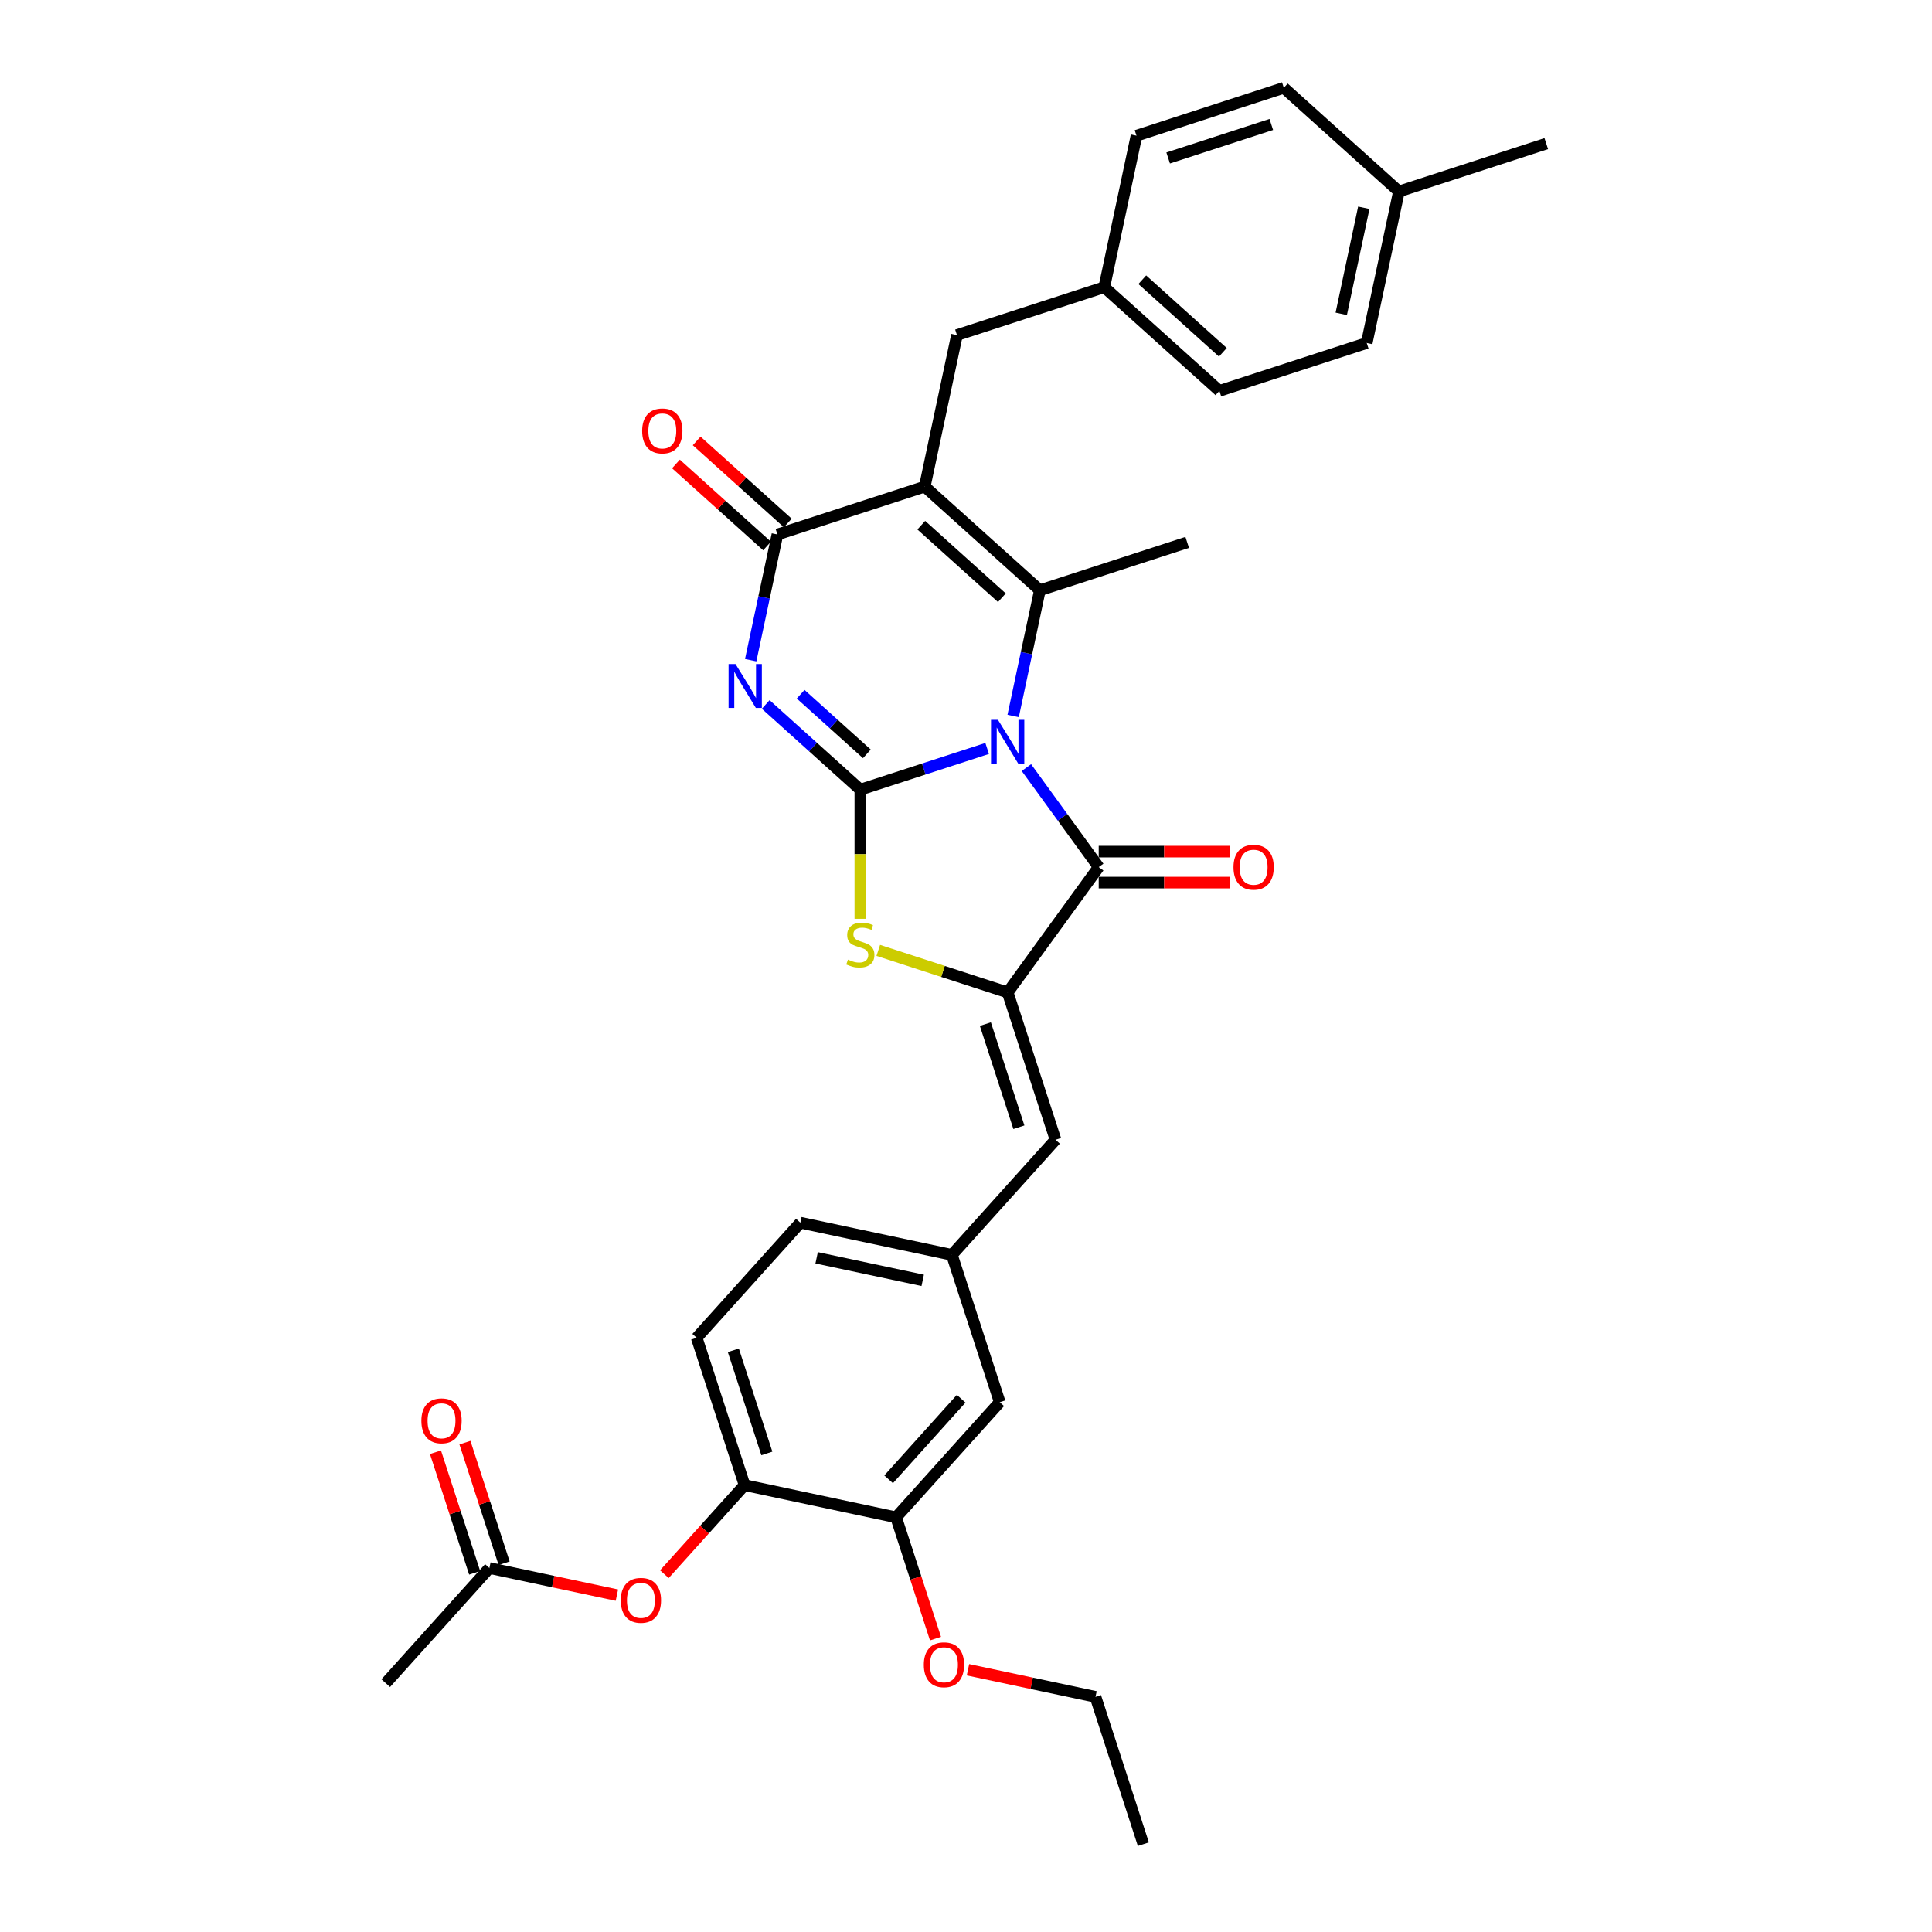 <?xml version='1.0' encoding='iso-8859-1'?>
<svg version='1.1' baseProfile='full'
              xmlns='http://www.w3.org/2000/svg'
                      xmlns:rdkit='http://www.rdkit.org/xml'
                      xmlns:xlink='http://www.w3.org/1999/xlink'
                  xml:space='preserve'
width='1000px' height='1000px' viewBox='0 0 1000 1000'>
<!-- END OF HEADER -->
<rect style='opacity:1.0;fill:#FFFFFF;stroke:none' width='1000' height='1000' x='0' y='0'> </rect>
<path class='bond-0' d='M 510.948,387.394 L 478.128,398.058' style='fill:none;fill-rule:evenodd;stroke:#0000FF;stroke-width:6px;stroke-linecap:butt;stroke-linejoin:miter;stroke-opacity:1' />
<path class='bond-0' d='M 478.128,398.058 L 445.308,408.722' style='fill:none;fill-rule:evenodd;stroke:#000000;stroke-width:6px;stroke-linecap:butt;stroke-linejoin:miter;stroke-opacity:1' />
<path class='bond-3' d='M 524.403,370.587 L 531.319,338.052' style='fill:none;fill-rule:evenodd;stroke:#0000FF;stroke-width:6px;stroke-linecap:butt;stroke-linejoin:miter;stroke-opacity:1' />
<path class='bond-3' d='M 531.319,338.052 L 538.234,305.516' style='fill:none;fill-rule:evenodd;stroke:#000000;stroke-width:6px;stroke-linecap:butt;stroke-linejoin:miter;stroke-opacity:1' />
<path class='bond-4' d='M 531.269,397.303 L 549.981,423.057' style='fill:none;fill-rule:evenodd;stroke:#0000FF;stroke-width:6px;stroke-linecap:butt;stroke-linejoin:miter;stroke-opacity:1' />
<path class='bond-4' d='M 549.981,423.057 L 568.693,448.812' style='fill:none;fill-rule:evenodd;stroke:#000000;stroke-width:6px;stroke-linecap:butt;stroke-linejoin:miter;stroke-opacity:1' />
<path class='bond-1' d='M 445.308,408.722 L 420.823,386.676' style='fill:none;fill-rule:evenodd;stroke:#000000;stroke-width:6px;stroke-linecap:butt;stroke-linejoin:miter;stroke-opacity:1' />
<path class='bond-1' d='M 420.823,386.676 L 396.338,364.629' style='fill:none;fill-rule:evenodd;stroke:#0000FF;stroke-width:6px;stroke-linecap:butt;stroke-linejoin:miter;stroke-opacity:1' />
<path class='bond-1' d='M 448.692,390.191 L 431.553,374.758' style='fill:none;fill-rule:evenodd;stroke:#000000;stroke-width:6px;stroke-linecap:butt;stroke-linejoin:miter;stroke-opacity:1' />
<path class='bond-1' d='M 431.553,374.758 L 414.414,359.326' style='fill:none;fill-rule:evenodd;stroke:#0000FF;stroke-width:6px;stroke-linecap:butt;stroke-linejoin:miter;stroke-opacity:1' />
<path class='bond-7' d='M 445.308,408.722 L 445.308,442.149' style='fill:none;fill-rule:evenodd;stroke:#000000;stroke-width:6px;stroke-linecap:butt;stroke-linejoin:miter;stroke-opacity:1' />
<path class='bond-7' d='M 445.308,442.149 L 445.308,475.576' style='fill:none;fill-rule:evenodd;stroke:#CCCC00;stroke-width:6px;stroke-linecap:butt;stroke-linejoin:miter;stroke-opacity:1' />
<path class='bond-34' d='M 388.561,341.713 L 395.477,309.178' style='fill:none;fill-rule:evenodd;stroke:#0000FF;stroke-width:6px;stroke-linecap:butt;stroke-linejoin:miter;stroke-opacity:1' />
<path class='bond-34' d='M 395.477,309.178 L 402.392,276.642' style='fill:none;fill-rule:evenodd;stroke:#000000;stroke-width:6px;stroke-linecap:butt;stroke-linejoin:miter;stroke-opacity:1' />
<path class='bond-2' d='M 478.648,251.865 L 538.234,305.516' style='fill:none;fill-rule:evenodd;stroke:#000000;stroke-width:6px;stroke-linecap:butt;stroke-linejoin:miter;stroke-opacity:1' />
<path class='bond-2' d='M 476.856,271.83 L 518.566,309.386' style='fill:none;fill-rule:evenodd;stroke:#000000;stroke-width:6px;stroke-linecap:butt;stroke-linejoin:miter;stroke-opacity:1' />
<path class='bond-5' d='M 478.648,251.865 L 402.392,276.642' style='fill:none;fill-rule:evenodd;stroke:#000000;stroke-width:6px;stroke-linecap:butt;stroke-linejoin:miter;stroke-opacity:1' />
<path class='bond-9' d='M 478.648,251.865 L 495.319,173.437' style='fill:none;fill-rule:evenodd;stroke:#000000;stroke-width:6px;stroke-linecap:butt;stroke-linejoin:miter;stroke-opacity:1' />
<path class='bond-20' d='M 538.234,305.516 L 614.49,280.739' style='fill:none;fill-rule:evenodd;stroke:#000000;stroke-width:6px;stroke-linecap:butt;stroke-linejoin:miter;stroke-opacity:1' />
<path class='bond-6' d='M 568.693,448.812 L 521.564,513.679' style='fill:none;fill-rule:evenodd;stroke:#000000;stroke-width:6px;stroke-linecap:butt;stroke-linejoin:miter;stroke-opacity:1' />
<path class='bond-14' d='M 568.693,456.83 L 602.569,456.83' style='fill:none;fill-rule:evenodd;stroke:#000000;stroke-width:6px;stroke-linecap:butt;stroke-linejoin:miter;stroke-opacity:1' />
<path class='bond-14' d='M 602.569,456.83 L 636.445,456.83' style='fill:none;fill-rule:evenodd;stroke:#FF0000;stroke-width:6px;stroke-linecap:butt;stroke-linejoin:miter;stroke-opacity:1' />
<path class='bond-14' d='M 568.693,440.794 L 602.569,440.794' style='fill:none;fill-rule:evenodd;stroke:#000000;stroke-width:6px;stroke-linecap:butt;stroke-linejoin:miter;stroke-opacity:1' />
<path class='bond-14' d='M 602.569,440.794 L 636.445,440.794' style='fill:none;fill-rule:evenodd;stroke:#FF0000;stroke-width:6px;stroke-linecap:butt;stroke-linejoin:miter;stroke-opacity:1' />
<path class='bond-15' d='M 407.757,270.684 L 384.179,249.453' style='fill:none;fill-rule:evenodd;stroke:#000000;stroke-width:6px;stroke-linecap:butt;stroke-linejoin:miter;stroke-opacity:1' />
<path class='bond-15' d='M 384.179,249.453 L 360.6,228.223' style='fill:none;fill-rule:evenodd;stroke:#FF0000;stroke-width:6px;stroke-linecap:butt;stroke-linejoin:miter;stroke-opacity:1' />
<path class='bond-15' d='M 397.027,282.601 L 373.448,261.37' style='fill:none;fill-rule:evenodd;stroke:#000000;stroke-width:6px;stroke-linecap:butt;stroke-linejoin:miter;stroke-opacity:1' />
<path class='bond-15' d='M 373.448,261.37 L 349.87,240.14' style='fill:none;fill-rule:evenodd;stroke:#FF0000;stroke-width:6px;stroke-linecap:butt;stroke-linejoin:miter;stroke-opacity:1' />
<path class='bond-8' d='M 521.564,513.679 L 546.341,589.935' style='fill:none;fill-rule:evenodd;stroke:#000000;stroke-width:6px;stroke-linecap:butt;stroke-linejoin:miter;stroke-opacity:1' />
<path class='bond-8' d='M 510.029,530.073 L 527.373,583.452' style='fill:none;fill-rule:evenodd;stroke:#000000;stroke-width:6px;stroke-linecap:butt;stroke-linejoin:miter;stroke-opacity:1' />
<path class='bond-33' d='M 521.564,513.679 L 488.078,502.799' style='fill:none;fill-rule:evenodd;stroke:#000000;stroke-width:6px;stroke-linecap:butt;stroke-linejoin:miter;stroke-opacity:1' />
<path class='bond-33' d='M 488.078,502.799 L 454.592,491.919' style='fill:none;fill-rule:evenodd;stroke:#CCCC00;stroke-width:6px;stroke-linecap:butt;stroke-linejoin:miter;stroke-opacity:1' />
<path class='bond-16' d='M 546.341,589.935 L 492.69,649.521' style='fill:none;fill-rule:evenodd;stroke:#000000;stroke-width:6px;stroke-linecap:butt;stroke-linejoin:miter;stroke-opacity:1' />
<path class='bond-21' d='M 495.319,173.437 L 571.575,148.66' style='fill:none;fill-rule:evenodd;stroke:#000000;stroke-width:6px;stroke-linecap:butt;stroke-linejoin:miter;stroke-opacity:1' />
<path class='bond-10' d='M 385.387,768.692 L 360.61,692.436' style='fill:none;fill-rule:evenodd;stroke:#000000;stroke-width:6px;stroke-linecap:butt;stroke-linejoin:miter;stroke-opacity:1' />
<path class='bond-10' d='M 396.922,752.299 L 379.578,698.919' style='fill:none;fill-rule:evenodd;stroke:#000000;stroke-width:6px;stroke-linecap:butt;stroke-linejoin:miter;stroke-opacity:1' />
<path class='bond-11' d='M 385.387,768.692 L 364.633,791.742' style='fill:none;fill-rule:evenodd;stroke:#000000;stroke-width:6px;stroke-linecap:butt;stroke-linejoin:miter;stroke-opacity:1' />
<path class='bond-11' d='M 364.633,791.742 L 343.879,814.792' style='fill:none;fill-rule:evenodd;stroke:#FF0000;stroke-width:6px;stroke-linecap:butt;stroke-linejoin:miter;stroke-opacity:1' />
<path class='bond-35' d='M 385.387,768.692 L 463.816,785.363' style='fill:none;fill-rule:evenodd;stroke:#000000;stroke-width:6px;stroke-linecap:butt;stroke-linejoin:miter;stroke-opacity:1' />
<path class='bond-13' d='M 319.308,825.636 L 286.308,818.622' style='fill:none;fill-rule:evenodd;stroke:#FF0000;stroke-width:6px;stroke-linecap:butt;stroke-linejoin:miter;stroke-opacity:1' />
<path class='bond-13' d='M 286.308,818.622 L 253.308,811.608' style='fill:none;fill-rule:evenodd;stroke:#000000;stroke-width:6px;stroke-linecap:butt;stroke-linejoin:miter;stroke-opacity:1' />
<path class='bond-12' d='M 463.816,785.363 L 517.467,725.777' style='fill:none;fill-rule:evenodd;stroke:#000000;stroke-width:6px;stroke-linecap:butt;stroke-linejoin:miter;stroke-opacity:1' />
<path class='bond-12' d='M 459.946,765.695 L 497.502,723.985' style='fill:none;fill-rule:evenodd;stroke:#000000;stroke-width:6px;stroke-linecap:butt;stroke-linejoin:miter;stroke-opacity:1' />
<path class='bond-23' d='M 463.816,785.363 L 474.013,816.748' style='fill:none;fill-rule:evenodd;stroke:#000000;stroke-width:6px;stroke-linecap:butt;stroke-linejoin:miter;stroke-opacity:1' />
<path class='bond-23' d='M 474.013,816.748 L 484.211,848.133' style='fill:none;fill-rule:evenodd;stroke:#FF0000;stroke-width:6px;stroke-linecap:butt;stroke-linejoin:miter;stroke-opacity:1' />
<path class='bond-18' d='M 260.933,809.13 L 250.793,777.921' style='fill:none;fill-rule:evenodd;stroke:#000000;stroke-width:6px;stroke-linecap:butt;stroke-linejoin:miter;stroke-opacity:1' />
<path class='bond-18' d='M 250.793,777.921 L 240.653,746.713' style='fill:none;fill-rule:evenodd;stroke:#FF0000;stroke-width:6px;stroke-linecap:butt;stroke-linejoin:miter;stroke-opacity:1' />
<path class='bond-18' d='M 245.682,814.085 L 235.542,782.877' style='fill:none;fill-rule:evenodd;stroke:#000000;stroke-width:6px;stroke-linecap:butt;stroke-linejoin:miter;stroke-opacity:1' />
<path class='bond-18' d='M 235.542,782.877 L 225.402,751.668' style='fill:none;fill-rule:evenodd;stroke:#FF0000;stroke-width:6px;stroke-linecap:butt;stroke-linejoin:miter;stroke-opacity:1' />
<path class='bond-29' d='M 253.308,811.608 L 199.657,871.193' style='fill:none;fill-rule:evenodd;stroke:#000000;stroke-width:6px;stroke-linecap:butt;stroke-linejoin:miter;stroke-opacity:1' />
<path class='bond-17' d='M 492.69,649.521 L 517.467,725.777' style='fill:none;fill-rule:evenodd;stroke:#000000;stroke-width:6px;stroke-linecap:butt;stroke-linejoin:miter;stroke-opacity:1' />
<path class='bond-22' d='M 492.69,649.521 L 414.261,632.851' style='fill:none;fill-rule:evenodd;stroke:#000000;stroke-width:6px;stroke-linecap:butt;stroke-linejoin:miter;stroke-opacity:1' />
<path class='bond-22' d='M 477.591,662.706 L 422.692,651.037' style='fill:none;fill-rule:evenodd;stroke:#000000;stroke-width:6px;stroke-linecap:butt;stroke-linejoin:miter;stroke-opacity:1' />
<path class='bond-19' d='M 360.61,692.436 L 414.261,632.851' style='fill:none;fill-rule:evenodd;stroke:#000000;stroke-width:6px;stroke-linecap:butt;stroke-linejoin:miter;stroke-opacity:1' />
<path class='bond-25' d='M 571.575,148.66 L 588.245,70.232' style='fill:none;fill-rule:evenodd;stroke:#000000;stroke-width:6px;stroke-linecap:butt;stroke-linejoin:miter;stroke-opacity:1' />
<path class='bond-26' d='M 571.575,148.66 L 631.161,202.311' style='fill:none;fill-rule:evenodd;stroke:#000000;stroke-width:6px;stroke-linecap:butt;stroke-linejoin:miter;stroke-opacity:1' />
<path class='bond-26' d='M 591.243,144.79 L 632.953,182.346' style='fill:none;fill-rule:evenodd;stroke:#000000;stroke-width:6px;stroke-linecap:butt;stroke-linejoin:miter;stroke-opacity:1' />
<path class='bond-30' d='M 501.021,864.261 L 534.021,871.275' style='fill:none;fill-rule:evenodd;stroke:#FF0000;stroke-width:6px;stroke-linecap:butt;stroke-linejoin:miter;stroke-opacity:1' />
<path class='bond-30' d='M 534.021,871.275 L 567.021,878.289' style='fill:none;fill-rule:evenodd;stroke:#000000;stroke-width:6px;stroke-linecap:butt;stroke-linejoin:miter;stroke-opacity:1' />
<path class='bond-24' d='M 724.087,99.106 L 707.417,177.534' style='fill:none;fill-rule:evenodd;stroke:#000000;stroke-width:6px;stroke-linecap:butt;stroke-linejoin:miter;stroke-opacity:1' />
<path class='bond-24' d='M 705.901,107.536 L 694.232,162.436' style='fill:none;fill-rule:evenodd;stroke:#000000;stroke-width:6px;stroke-linecap:butt;stroke-linejoin:miter;stroke-opacity:1' />
<path class='bond-31' d='M 724.087,99.106 L 800.343,74.329' style='fill:none;fill-rule:evenodd;stroke:#000000;stroke-width:6px;stroke-linecap:butt;stroke-linejoin:miter;stroke-opacity:1' />
<path class='bond-36' d='M 724.087,99.106 L 664.502,45.455' style='fill:none;fill-rule:evenodd;stroke:#000000;stroke-width:6px;stroke-linecap:butt;stroke-linejoin:miter;stroke-opacity:1' />
<path class='bond-28' d='M 588.245,70.232 L 664.502,45.455' style='fill:none;fill-rule:evenodd;stroke:#000000;stroke-width:6px;stroke-linecap:butt;stroke-linejoin:miter;stroke-opacity:1' />
<path class='bond-28' d='M 604.639,81.766 L 658.019,64.422' style='fill:none;fill-rule:evenodd;stroke:#000000;stroke-width:6px;stroke-linecap:butt;stroke-linejoin:miter;stroke-opacity:1' />
<path class='bond-27' d='M 631.161,202.311 L 707.417,177.534' style='fill:none;fill-rule:evenodd;stroke:#000000;stroke-width:6px;stroke-linecap:butt;stroke-linejoin:miter;stroke-opacity:1' />
<path class='bond-32' d='M 567.021,878.289 L 591.798,954.545' style='fill:none;fill-rule:evenodd;stroke:#000000;stroke-width:6px;stroke-linecap:butt;stroke-linejoin:miter;stroke-opacity:1' />
<path  class='atom-0' d='M 516.544 372.591
L 523.985 384.618
Q 524.723 385.805, 525.909 387.954
Q 527.096 390.103, 527.16 390.231
L 527.16 372.591
L 530.175 372.591
L 530.175 395.298
L 527.064 395.298
L 519.078 382.149
Q 518.148 380.609, 517.154 378.845
Q 516.192 377.081, 515.903 376.536
L 515.903 395.298
L 512.952 395.298
L 512.952 372.591
L 516.544 372.591
' fill='#0000FF'/>
<path  class='atom-2' d='M 380.703 343.717
L 388.143 355.744
Q 388.881 356.931, 390.068 359.08
Q 391.254 361.229, 391.319 361.357
L 391.319 343.717
L 394.333 343.717
L 394.333 366.424
L 391.222 366.424
L 383.236 353.275
Q 382.306 351.735, 381.312 349.971
Q 380.35 348.207, 380.061 347.662
L 380.061 366.424
L 377.111 366.424
L 377.111 343.717
L 380.703 343.717
' fill='#0000FF'/>
<path  class='atom-8' d='M 438.893 496.696
Q 439.15 496.792, 440.208 497.241
Q 441.266 497.69, 442.421 497.979
Q 443.608 498.235, 444.762 498.235
Q 446.911 498.235, 448.162 497.209
Q 449.413 496.151, 449.413 494.322
Q 449.413 493.072, 448.771 492.302
Q 448.162 491.532, 447.2 491.115
Q 446.238 490.698, 444.634 490.217
Q 442.614 489.608, 441.395 489.031
Q 440.208 488.453, 439.342 487.234
Q 438.508 486.016, 438.508 483.963
Q 438.508 481.109, 440.433 479.345
Q 442.389 477.581, 446.238 477.581
Q 448.868 477.581, 451.85 478.832
L 451.113 481.301
Q 448.387 480.179, 446.334 480.179
Q 444.121 480.179, 442.902 481.109
Q 441.683 482.007, 441.716 483.578
Q 441.716 484.797, 442.325 485.535
Q 442.966 486.272, 443.864 486.689
Q 444.794 487.106, 446.334 487.587
Q 448.387 488.229, 449.605 488.87
Q 450.824 489.512, 451.69 490.827
Q 452.588 492.109, 452.588 494.322
Q 452.588 497.465, 450.471 499.165
Q 448.387 500.833, 444.891 500.833
Q 442.87 500.833, 441.331 500.384
Q 439.823 499.967, 438.027 499.229
L 438.893 496.696
' fill='#CCCC00'/>
<path  class='atom-12' d='M 321.313 828.342
Q 321.313 822.89, 324.007 819.843
Q 326.701 816.796, 331.736 816.796
Q 336.771 816.796, 339.466 819.843
Q 342.16 822.89, 342.16 828.342
Q 342.16 833.859, 339.433 837.002
Q 336.707 840.113, 331.736 840.113
Q 326.733 840.113, 324.007 837.002
Q 321.313 833.891, 321.313 828.342
M 331.736 837.547
Q 335.2 837.547, 337.06 835.238
Q 338.952 832.896, 338.952 828.342
Q 338.952 823.884, 337.06 821.639
Q 335.2 819.362, 331.736 819.362
Q 328.272 819.362, 326.38 821.607
Q 324.52 823.852, 324.52 828.342
Q 324.52 832.928, 326.38 835.238
Q 328.272 837.547, 331.736 837.547
' fill='#FF0000'/>
<path  class='atom-15' d='M 638.449 448.876
Q 638.449 443.424, 641.144 440.377
Q 643.838 437.33, 648.873 437.33
Q 653.908 437.33, 656.602 440.377
Q 659.296 443.424, 659.296 448.876
Q 659.296 454.393, 656.57 457.536
Q 653.844 460.647, 648.873 460.647
Q 643.87 460.647, 641.144 457.536
Q 638.449 454.425, 638.449 448.876
M 648.873 458.081
Q 652.337 458.081, 654.197 455.772
Q 656.089 453.43, 656.089 448.876
Q 656.089 444.418, 654.197 442.173
Q 652.337 439.896, 648.873 439.896
Q 645.409 439.896, 643.517 442.141
Q 641.657 444.386, 641.657 448.876
Q 641.657 453.462, 643.517 455.772
Q 645.409 458.081, 648.873 458.081
' fill='#FF0000'/>
<path  class='atom-16' d='M 332.383 223.055
Q 332.383 217.603, 335.077 214.556
Q 337.771 211.509, 342.807 211.509
Q 347.842 211.509, 350.536 214.556
Q 353.23 217.603, 353.23 223.055
Q 353.23 228.572, 350.504 231.715
Q 347.778 234.826, 342.807 234.826
Q 337.803 234.826, 335.077 231.715
Q 332.383 228.604, 332.383 223.055
M 342.807 232.26
Q 346.271 232.26, 348.131 229.951
Q 350.023 227.61, 350.023 223.055
Q 350.023 218.597, 348.131 216.352
Q 346.271 214.075, 342.807 214.075
Q 339.343 214.075, 337.451 216.32
Q 335.59 218.565, 335.59 223.055
Q 335.59 227.642, 337.451 229.951
Q 339.343 232.26, 342.807 232.26
' fill='#FF0000'/>
<path  class='atom-19' d='M 218.107 735.416
Q 218.107 729.963, 220.801 726.917
Q 223.495 723.87, 228.531 723.87
Q 233.566 723.87, 236.26 726.917
Q 238.954 729.963, 238.954 735.416
Q 238.954 740.932, 236.228 744.075
Q 233.502 747.186, 228.531 747.186
Q 223.528 747.186, 220.801 744.075
Q 218.107 740.964, 218.107 735.416
M 228.531 744.62
Q 231.995 744.62, 233.855 742.311
Q 235.747 739.97, 235.747 735.416
Q 235.747 730.958, 233.855 728.713
Q 231.995 726.435, 228.531 726.435
Q 225.067 726.435, 223.175 728.68
Q 221.315 730.926, 221.315 735.416
Q 221.315 740.002, 223.175 742.311
Q 225.067 744.62, 228.531 744.62
' fill='#FF0000'/>
<path  class='atom-24' d='M 478.169 861.683
Q 478.169 856.231, 480.863 853.184
Q 483.557 850.137, 488.593 850.137
Q 493.628 850.137, 496.322 853.184
Q 499.016 856.231, 499.016 861.683
Q 499.016 867.199, 496.29 870.343
Q 493.564 873.454, 488.593 873.454
Q 483.589 873.454, 480.863 870.343
Q 478.169 867.232, 478.169 861.683
M 488.593 870.888
Q 492.056 870.888, 493.917 868.579
Q 495.809 866.237, 495.809 861.683
Q 495.809 857.225, 493.917 854.98
Q 492.056 852.703, 488.593 852.703
Q 485.129 852.703, 483.237 854.948
Q 481.376 857.193, 481.376 861.683
Q 481.376 866.269, 483.237 868.579
Q 485.129 870.888, 488.593 870.888
' fill='#FF0000'/>
</svg>
